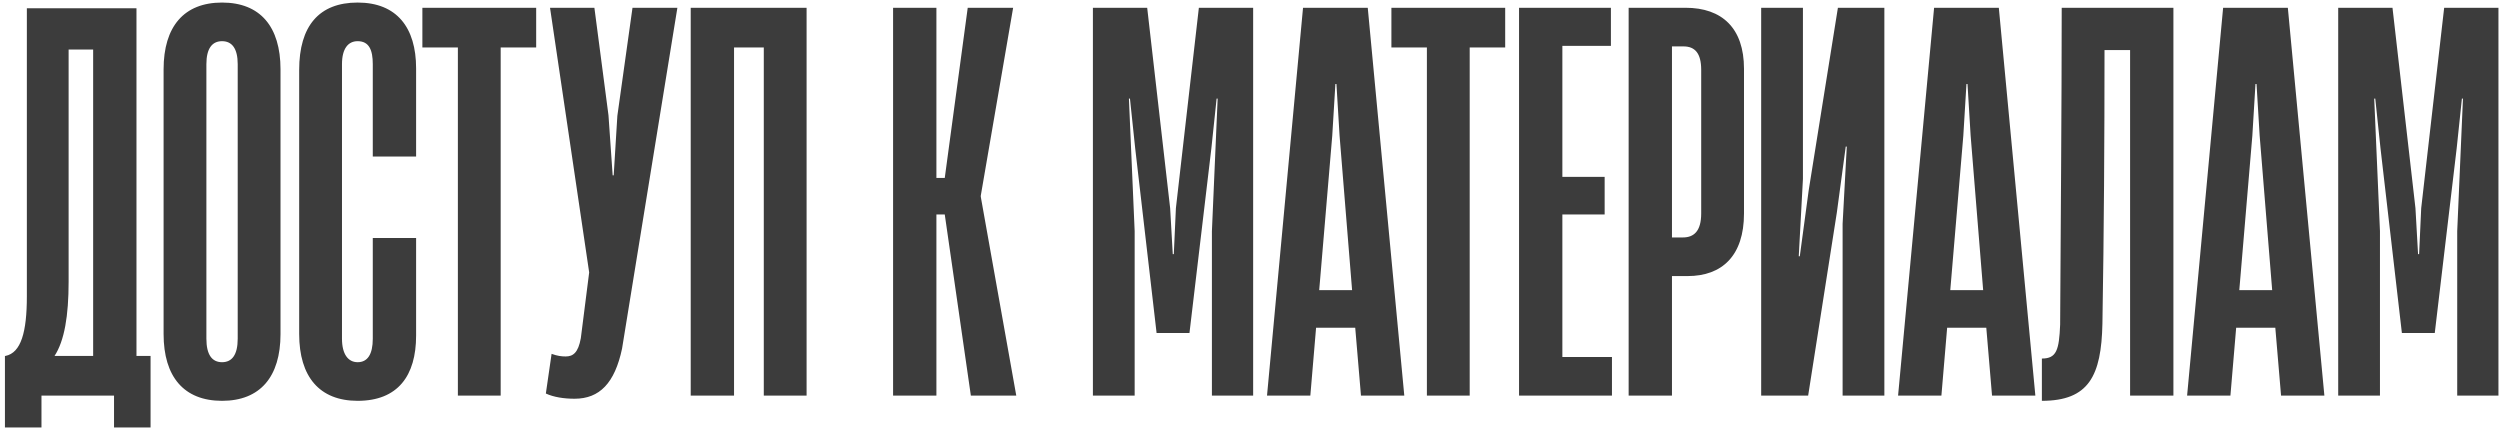 <?xml version="1.0" encoding="UTF-8"?> <svg xmlns="http://www.w3.org/2000/svg" width="455" height="78" viewBox="0 0 455 78" fill="none"><path d="M24.838 1.51V64.78H27.403V77.795H20.753V72H7.548V77.795H0.898V64.78H0.993C3.843 64.21 4.888 60.41 4.888 53.95V1.51H24.838ZM12.488 9.015V51.29C12.488 57.465 11.728 62.025 9.923 64.78H16.953V9.015H12.488ZM40.413 72.95C33.478 72.95 29.773 68.58 29.773 60.79V12.625C29.773 4.835 33.478 0.465 40.413 0.465C47.348 0.465 51.053 4.835 51.053 12.625V60.79C51.053 68.58 47.348 72.95 40.413 72.95ZM40.413 65.92C42.218 65.92 43.263 64.59 43.263 61.645V11.675C43.263 8.825 42.218 7.495 40.413 7.495C38.608 7.495 37.563 8.825 37.563 11.675V61.645C37.563 64.59 38.608 65.92 40.413 65.92ZM65.091 72.95C58.156 72.95 54.451 68.58 54.451 60.79V12.72C54.451 4.74 58.061 0.465 65.091 0.465C72.216 0.465 75.731 5.025 75.731 12.435V28.49H67.846V11.675C67.846 9.11 67.181 7.495 65.091 7.495C63.381 7.495 62.241 8.825 62.241 11.675V61.645C62.241 64.495 63.381 65.92 65.091 65.92C66.896 65.92 67.846 64.495 67.846 61.645V43.31H75.731V61.075C75.731 68.39 72.406 72.95 65.091 72.95ZM91.123 72H83.333V8.635H76.873V1.415H97.583V8.635H91.123V72ZM104.569 72.57C102.669 72.57 100.769 72.285 99.344 71.62L100.389 64.4C101.434 64.78 102.194 64.875 102.954 64.875C104.284 64.875 105.234 64.21 105.709 61.55L107.229 49.58L100.104 1.415H108.179L110.744 20.985L111.504 31.91H111.694L112.359 21.08L115.114 1.415H123.284L113.214 63.45C111.884 69.72 109.129 72.57 104.569 72.57ZM146.8 1.415V72H139.01V8.635H133.595V72H125.71V1.415H146.8ZM170.426 72H162.541V1.415H170.426V32.385H171.946L176.126 1.415H184.391L178.501 35.615V35.805L184.961 72H176.696L171.946 39.035H170.426V72ZM206.508 72H198.908V1.415H208.788L212.968 37.895L213.443 46.255H213.633L214.013 37.895L218.193 1.415H228.073V72H220.568V42.075L221.613 17.945H221.423L220.473 26.97L216.483 60.6H210.498L206.603 26.97L205.653 17.945H205.463L206.508 42.075V72ZM255.581 72H247.696L246.651 59.65H239.526L238.481 72H230.596L237.151 1.415H248.931L255.581 72ZM242.471 24.69L240.096 52.81H246.081L243.801 24.69L243.231 15.285H243.041L242.471 24.69ZM267.485 72H259.695V8.635H253.235V1.415H273.945V8.635H267.485V72ZM293.376 72H276.466V1.415H293.186V8.35H284.351V32.195H292.046V39.035H284.351V64.97H293.376V72ZM304.298 72H296.413V1.415H306.768C313.418 1.415 317.408 5.12 317.408 12.53V38.845C317.408 46.54 313.418 50.245 307.148 50.245H304.298V72ZM304.298 8.445V43.215H306.293C308.288 43.215 309.618 42.075 309.618 38.845V12.72C309.618 9.68 308.478 8.445 306.388 8.445H304.298ZM342.954 1.415V72H335.354V40.745L336.114 26.685H335.924L334.309 38.655L329.084 72H320.534V1.415H328.134V32.575L327.374 46.635H327.564L329.179 34.665L334.499 1.415H342.954ZM370.435 72H362.55L361.505 59.65H354.38L353.335 72H345.45L352.005 1.415H363.785L370.435 72ZM357.325 24.69L354.95 52.81H360.935L358.655 24.69L358.085 15.285H357.895L357.325 24.69ZM395.561 1.415V72H387.676V9.11H383.021C383.021 25.165 382.926 42.17 382.641 58.89C382.451 68.39 380.171 72.95 371.621 72.95V65.255C374.281 65.255 374.756 63.735 374.946 59.08C375.041 40.84 375.231 20.035 375.231 1.415H395.561ZM423.037 72H415.152L414.107 59.65H406.982L405.937 72H398.052L404.607 1.415H416.387L423.037 72ZM409.927 24.69L407.552 52.81H413.537L411.257 24.69L410.687 15.285H410.497L409.927 24.69ZM433.153 72H425.553V1.415H435.433L439.613 37.895L440.088 46.255H440.278L440.658 37.895L444.838 1.415H454.718V72H447.213V42.075L448.258 17.945H448.068L447.118 26.97L443.128 60.6H437.143L433.248 26.97L432.298 17.945H432.108L433.153 42.075V72Z" fill="#3C3C3C"></path></svg> 